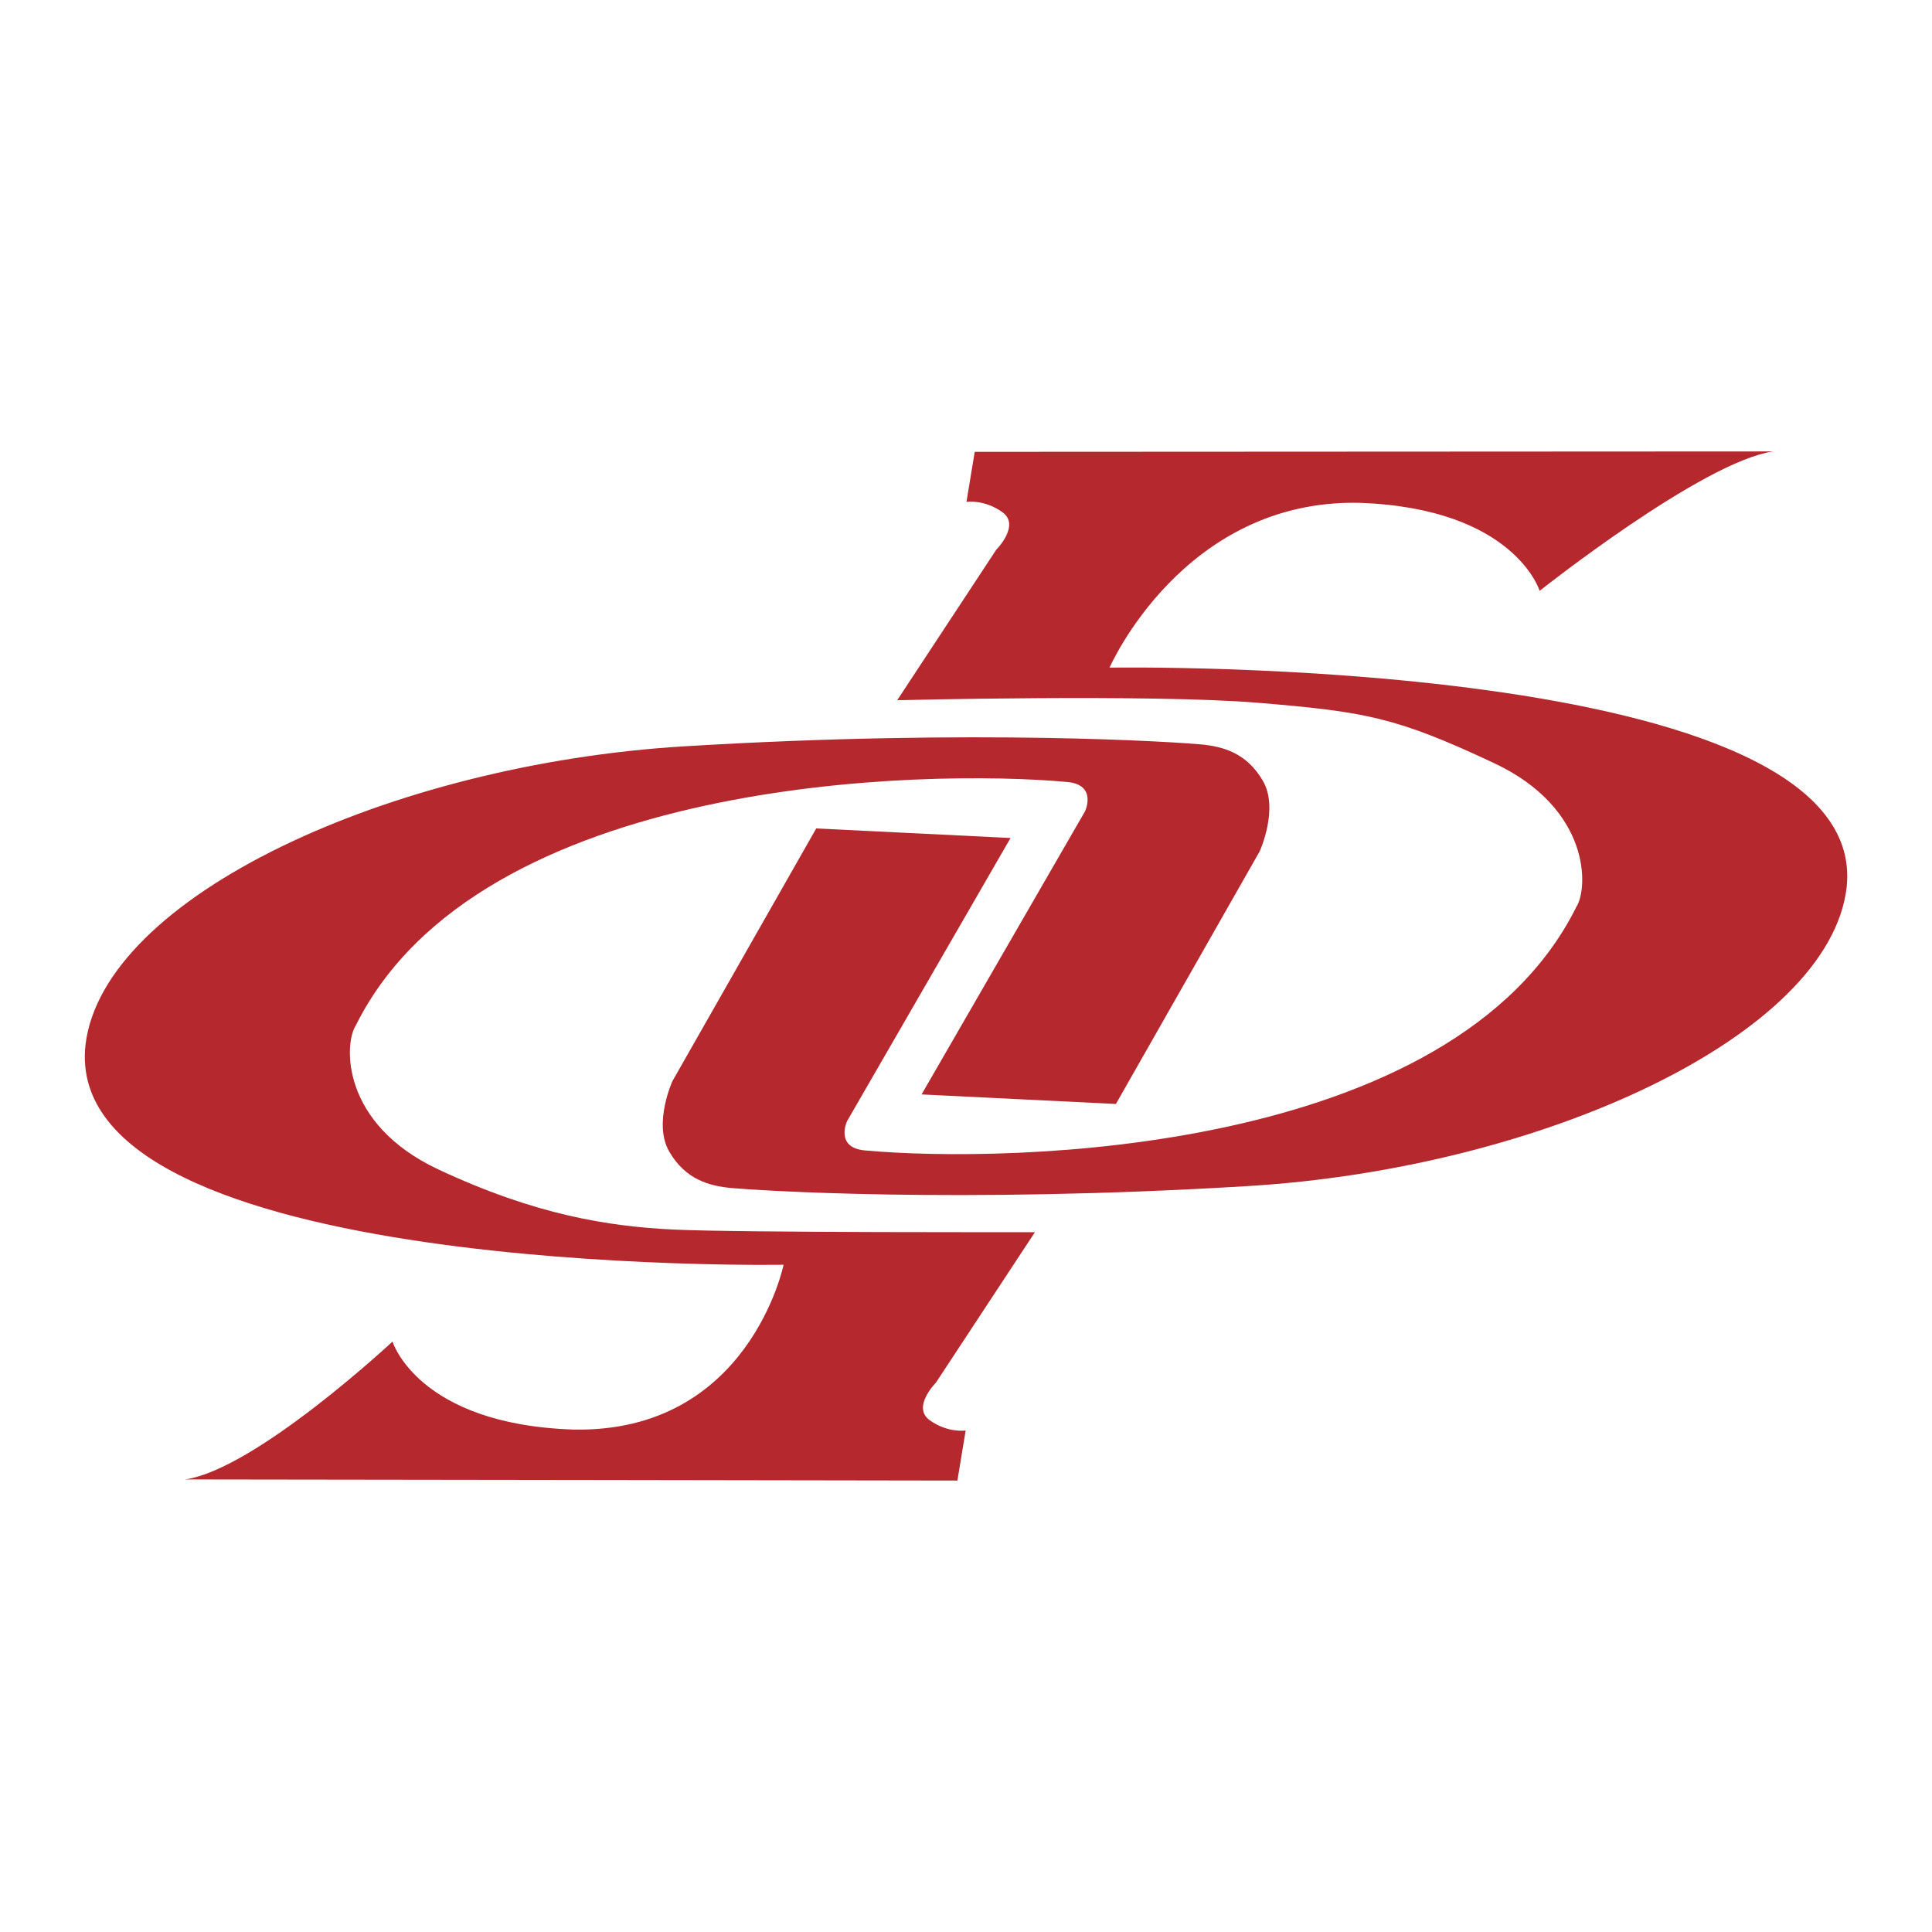 <svg xmlns="http://www.w3.org/2000/svg" width="2500" height="2500" viewBox="0 0 192.756 192.756"><g fill-rule="evenodd" clip-rule="evenodd"><path fill="#fff" d="M0 0h192.756v192.756H0V0z"/><path d="M97.248 45.08s73.625-.04 79.66-.04c-7.049 1.014-23.299 13.908-23.299 13.908s-2.504-8.25-18.008-8.781c-17.566-.37-24.902 16.443-24.902 16.443s76.072-1.274 73.541 21.928c-1.74 14.775-30.359 28.016-59.725 29.797-29.37 1.781-49.325.398-51.548.194-2.226-.207-4.578-.85-6.197-3.635-1.62-2.783.317-7.029.317-7.029l14.348-25.211 19.388.953-16.31 28.248s-1.244 2.645 1.778 2.923c14.192 1.303 58.686.46 70.981-24.296 1.184-1.821 1.496-9.796-8.229-14.355-9.725-4.558-12.729-5.11-23.457-6.004-10.729-.895-36.072-.263-36.072-.263l9.885-15.02s2.43-2.432.611-3.739c-1.82-1.307-3.586-1.026-3.586-1.026l.824-4.995z" fill="#b4282e"/><path d="M95.521 147.716s-68.989-.112-77.055-.112c7.049-1.018 20.694-13.757 20.694-13.757s2.504 8.249 18.009 8.78c17.564.373 21.008-16.442 21.008-16.442s-72.18 1.275-69.65-21.926c1.743-14.775 30.361-28.016 59.728-29.798 29.37-1.784 49.325-.399 51.548-.193 2.225.207 4.576.85 6.195 3.633 1.621 2.785-.316 7.032-.316 7.032l-14.348 25.21-19.389-.952 16.311-28.251s1.244-2.641-1.777-2.921c-14.193-1.303-58.688-.461-70.982 24.294-1.183 1.824-1.497 9.799 8.229 14.357 9.725 4.558 16.988 5.686 23.457 6.003 6.469.317 36.072.262 36.072.262l-9.883 15.02s-2.43 2.436-.613 3.74c1.821 1.306 3.586 1.027 3.586 1.027l-.824 4.994z" fill="#b4282e"/></g></svg>
